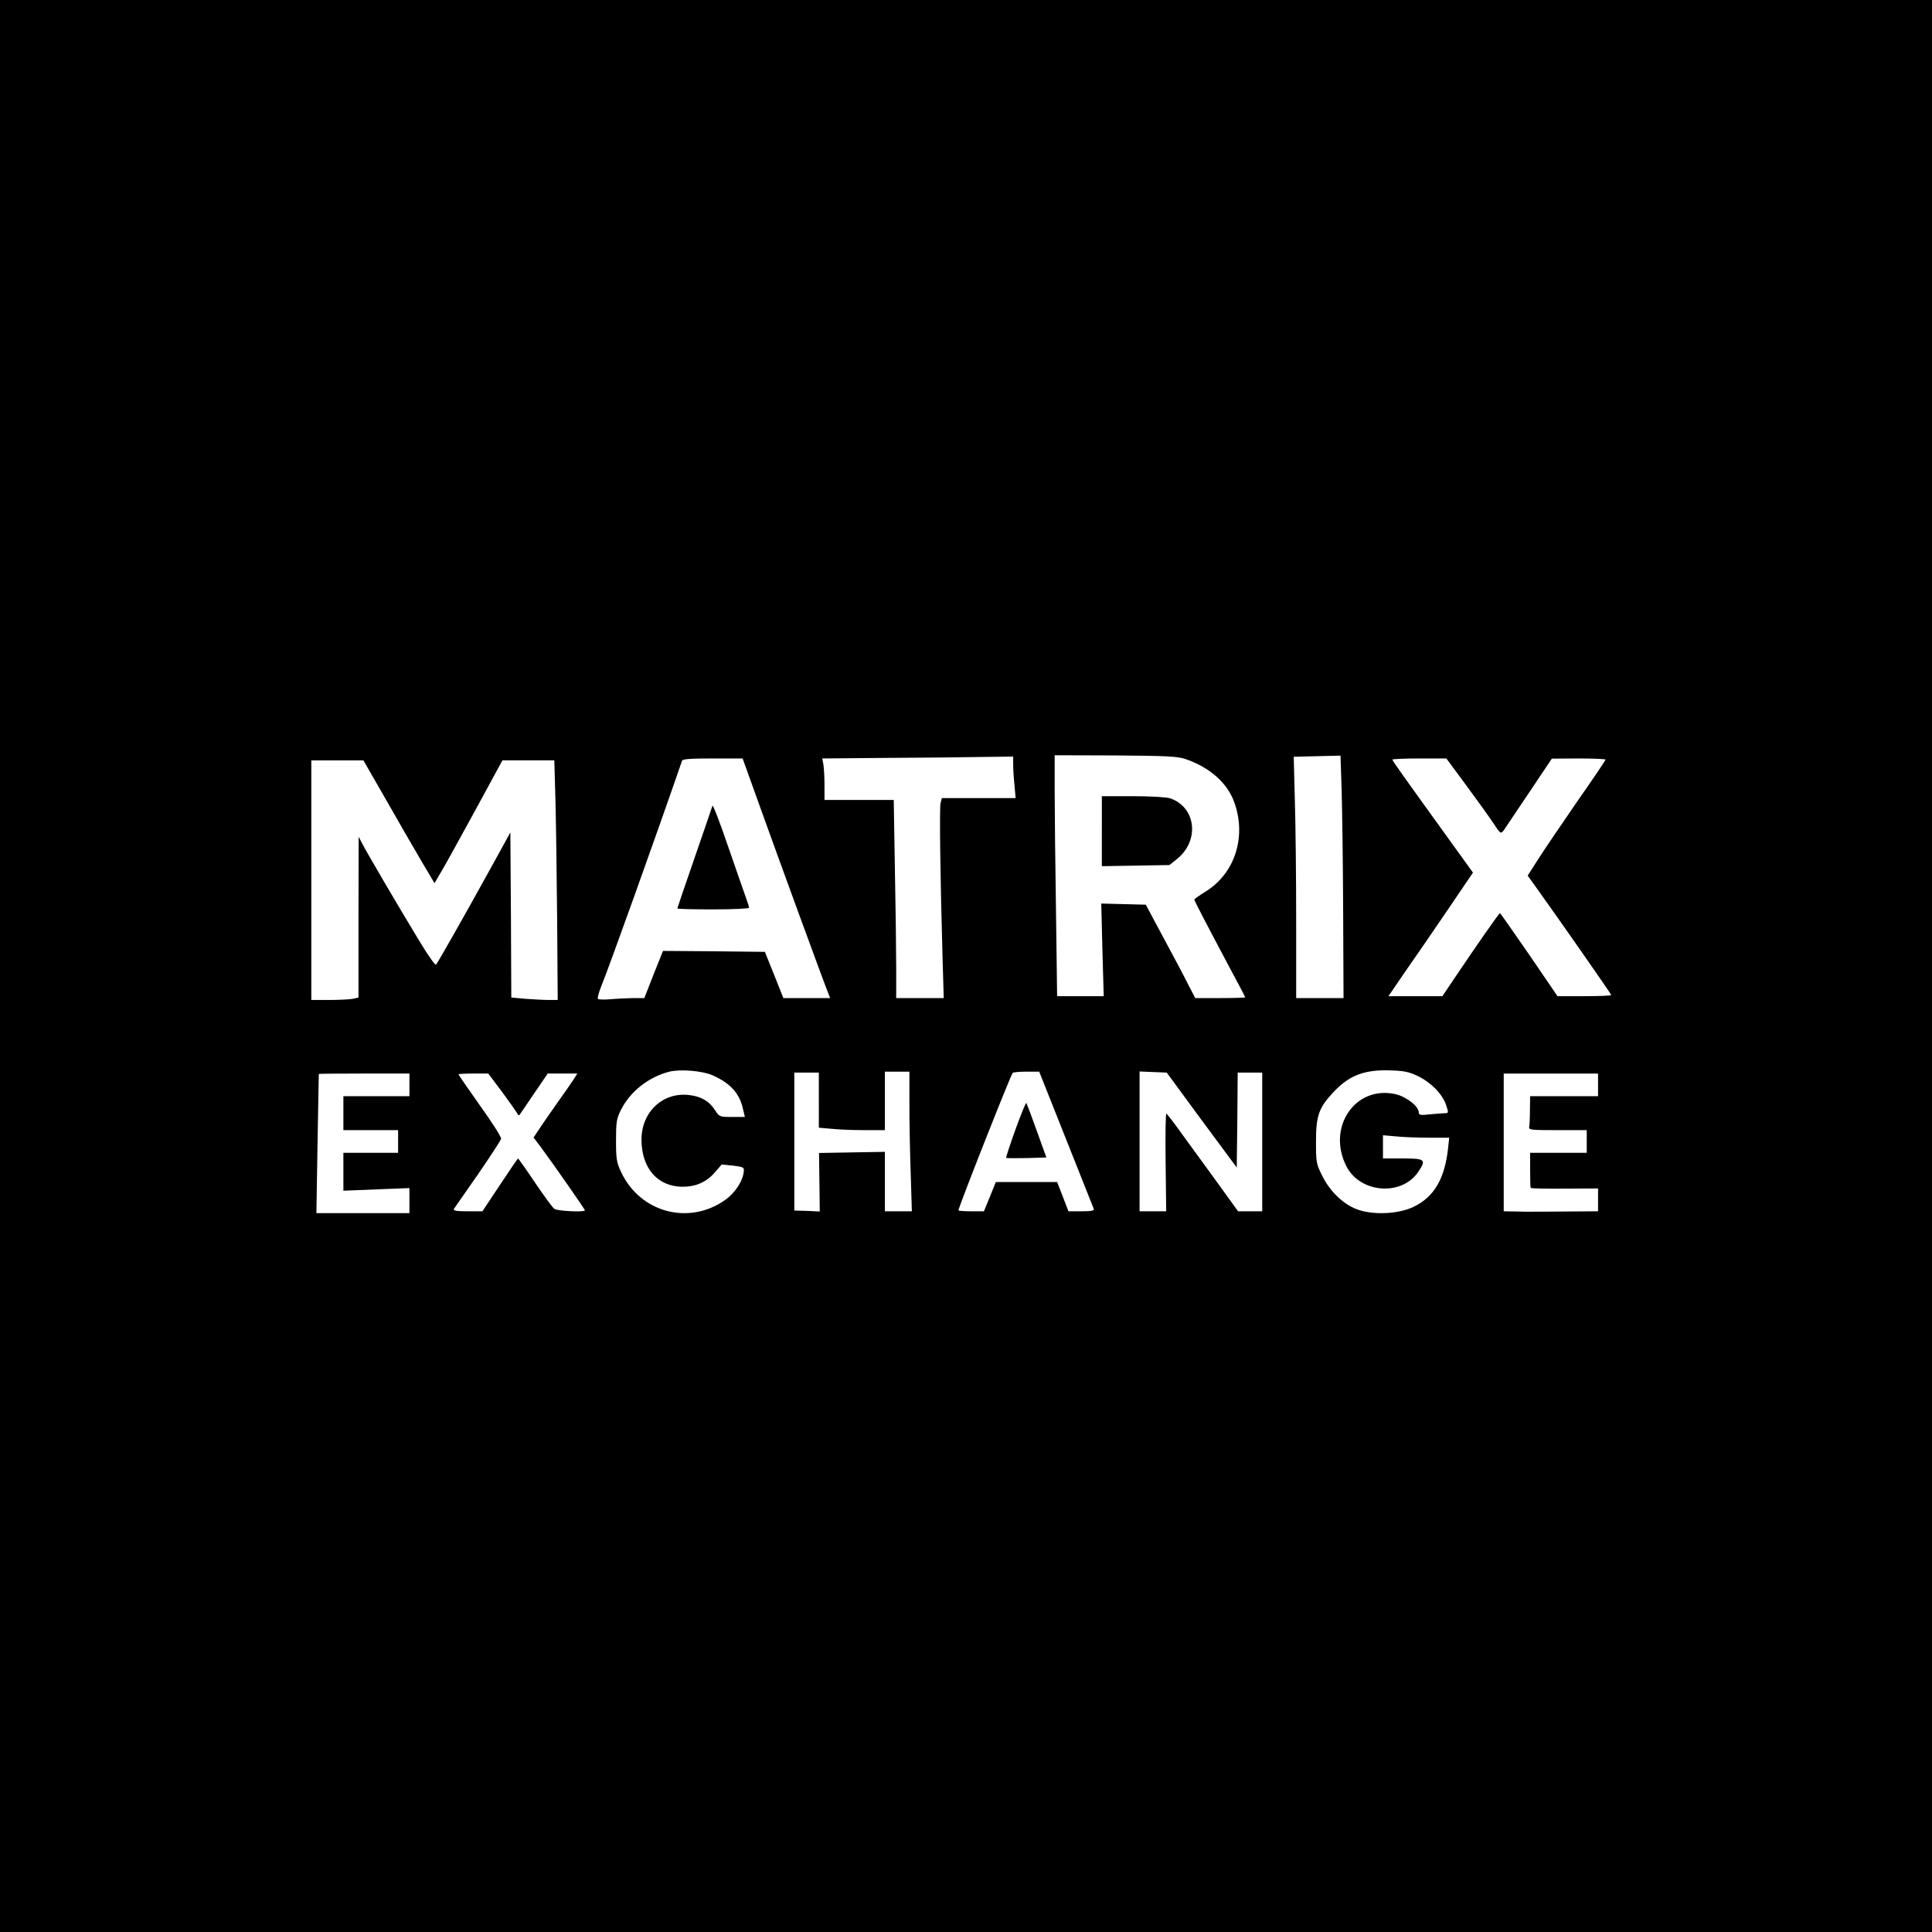 <?xml version="1.0" encoding="UTF-8" standalone="no"?> <svg xmlns="http://www.w3.org/2000/svg" version="1.0" width="1024pt" height="1024pt" viewBox="0 0 1024 1024" preserveAspectRatio="xMidYMid meet"><g transform="translate(0,1024) scale(0.1,-0.1)" fill="#000000" stroke="none"><path d="M0 5120 l0 -5120 5120 0 5120 0 0 5120 0 5120 -5120 0 -5120 0 0 -5120z m6283 1097 c128 -44 219 -124 257 -224 69 -184 7 -382 -151 -479 -32 -20 -59 -39 -59 -41 0 -7 67 -135 169 -327 56 -104 101 -190 101 -192 0 -2 -60 -4 -132 -4 l-133 0 -38 73 c-20 41 -79 152 -131 248 l-93 174 -118 3 -118 3 6 -246 7 -245 -123 0 -124 0 -6 452 c-4 248 -7 535 -7 638 l0 187 323 -1 c271 -2 330 -5 370 -19z m836 -809 l2 -458 -126 0 -125 0 0 408 c0 224 -3 511 -7 639 l-6 232 124 3 124 3 6 -185 c3 -102 7 -391 8 -642z m-1749 780 c0 -24 3 -73 7 -110 l6 -68 -195 0 -196 0 -7 -27 c-6 -26 -2 -380 11 -830 l6 -203 -126 0 -126 0 0 163 c0 90 -3 326 -7 525 l-6 362 -184 0 -183 0 0 79 c0 43 -3 93 -6 110 l-6 31 343 3 c189 1 417 3 507 5 l162 2 0 -42z m-1338 -235 c85 -237 328 -903 357 -975 l11 -28 -124 0 -124 0 -49 123 -49 122 -270 3 -270 2 -50 -125 -49 -125 -60 0 c-33 -1 -86 -3 -118 -6 -32 -3 -62 -2 -67 1 -5 3 3 33 17 68 39 95 283 775 428 1195 3 9 45 12 163 12 l158 0 96 -267z m3739 125 c58 -79 123 -169 144 -201 38 -57 39 -58 55 -38 8 12 69 102 135 201 l120 179 143 1 c78 0 142 -3 142 -6 0 -3 -69 -106 -154 -227 -84 -122 -177 -259 -206 -305 l-53 -83 41 -57 c120 -167 402 -571 402 -576 0 -3 -64 -6 -143 -6 l-142 0 -150 220 c-83 120 -152 219 -155 220 -5 0 -120 -165 -246 -352 l-59 -88 -143 0 -143 0 84 123 c47 67 148 214 225 327 l139 205 -119 165 c-259 359 -308 428 -308 434 0 3 64 6 143 6 l143 0 105 -142z m-5726 -75 c65 -115 150 -261 188 -326 l70 -118 31 53 c18 29 99 176 181 326 l148 272 138 0 137 0 6 -212 c3 -117 7 -403 9 -635 l3 -423 -46 0 c-26 0 -81 3 -123 6 l-77 7 -2 437 -3 438 -105 -191 c-144 -261 -280 -500 -289 -510 -5 -4 -44 52 -88 125 -114 188 -277 466 -301 513 l-21 40 -1 -426 0 -426 -31 -7 c-17 -3 -74 -6 -125 -6 l-94 0 0 635 0 635 138 0 138 0 119 -207z m1731 -1462 c95 -42 144 -96 162 -179 l10 -42 -67 0 c-67 0 -68 0 -92 37 -30 47 -74 72 -136 79 -140 17 -254 -90 -253 -238 1 -151 86 -247 217 -248 71 0 126 24 171 75 l37 43 60 -6 c56 -7 60 -9 57 -32 -5 -51 -47 -114 -100 -151 -192 -135 -450 -65 -550 149 -24 51 -27 69 -27 167 0 97 3 116 25 160 48 98 147 177 258 205 57 14 174 5 228 -19z m3736 -3 c70 -33 132 -95 152 -153 14 -42 14 -45 -3 -45 -10 0 -46 -3 -80 -6 -52 -6 -61 -4 -61 9 0 33 -66 85 -125 98 -212 47 -364 -176 -259 -382 72 -143 293 -161 381 -30 44 65 37 71 -82 71 l-105 0 0 61 0 62 68 -6 c37 -4 116 -7 175 -7 l108 0 -6 -57 c-18 -161 -74 -257 -182 -309 -75 -37 -203 -45 -288 -18 -78 24 -154 95 -197 182 -32 64 -33 72 -33 182 0 136 15 179 92 261 82 88 162 119 293 116 79 -2 105 -7 152 -29z m-3172 -129 l0 -146 68 -6 c37 -4 115 -7 175 -7 l107 0 0 155 0 155 65 0 65 0 0 -173 c0 -96 3 -262 7 -370 l6 -197 -71 0 -72 0 0 158 0 157 -175 -3 -174 -3 2 -155 2 -155 -67 3 -68 2 0 366 0 365 65 0 65 0 0 -146z m1310 -206 c78 -197 145 -364 147 -370 4 -10 -13 -13 -64 -13 l-70 0 -30 78 -30 77 -163 0 -162 0 -31 -77 -32 -78 -67 0 c-38 0 -68 2 -68 5 0 16 269 698 287 728 2 4 35 7 73 7 l68 0 142 -357z m719 100 l186 -251 3 251 2 252 65 0 65 0 0 -367 0 -368 -64 0 -64 0 -128 177 c-71 97 -155 213 -187 257 -32 45 -62 82 -65 84 -4 1 -6 -115 -4 -258 l3 -260 -71 0 -70 0 0 370 0 371 72 -3 72 -3 185 -252z m-4199 187 l0 -60 -175 0 -175 0 0 -90 0 -90 145 0 145 0 0 -60 0 -60 -145 0 -145 0 0 -101 0 -100 175 7 175 7 0 -67 0 -66 -246 0 -247 0 6 368 c4 202 6 368 7 370 0 1 108 2 240 2 l240 0 0 -60z m490 -36 c39 -53 75 -104 80 -113 4 -9 10 -14 13 -11 2 3 37 53 77 113 l73 107 79 0 78 0 -17 -27 c-10 -16 -50 -73 -89 -128 -39 -55 -83 -119 -98 -142 l-28 -42 40 -53 c70 -95 232 -327 232 -333 0 -11 -147 -4 -162 8 -9 6 -55 69 -103 140 -47 70 -88 127 -89 127 -2 0 -45 -63 -96 -140 l-93 -140 -79 0 c-61 0 -77 3 -72 13 4 6 33 48 64 92 76 107 180 262 186 279 3 7 -47 86 -111 175 -63 89 -115 164 -115 167 0 2 36 4 79 4 l79 0 72 -96z m5810 36 l0 -60 -180 0 -180 0 -1 -72 c0 -40 -2 -81 -4 -90 -3 -17 9 -18 151 -18 l154 0 0 -60 0 -60 -150 0 -150 0 0 -90 c0 -49 1 -93 3 -96 1 -3 82 -5 180 -4 l177 1 0 -61 0 -60 -142 -1 c-79 -1 -165 -1 -193 -1 -27 -1 -76 0 -107 1 l-58 1 0 365 0 365 250 0 250 0 0 -60z"></path><path d="M5840 5834 l0 -185 179 3 179 3 39 31 c123 98 103 276 -36 323 -20 6 -102 11 -197 11 l-164 0 0 -186z"></path><path d="M3776 5969 c-2 -8 -45 -132 -95 -277 -50 -144 -91 -265 -91 -267 0 -3 86 -5 190 -5 105 0 190 4 190 9 0 5 -7 28 -16 52 -9 24 -51 147 -95 273 -43 126 -80 223 -83 215z"></path><path d="M5382 4253 c-29 -80 -51 -148 -49 -150 3 -2 51 -2 109 -1 l104 3 -51 142 c-28 78 -53 144 -55 147 -3 3 -29 -61 -58 -141z"></path></g></svg> 
